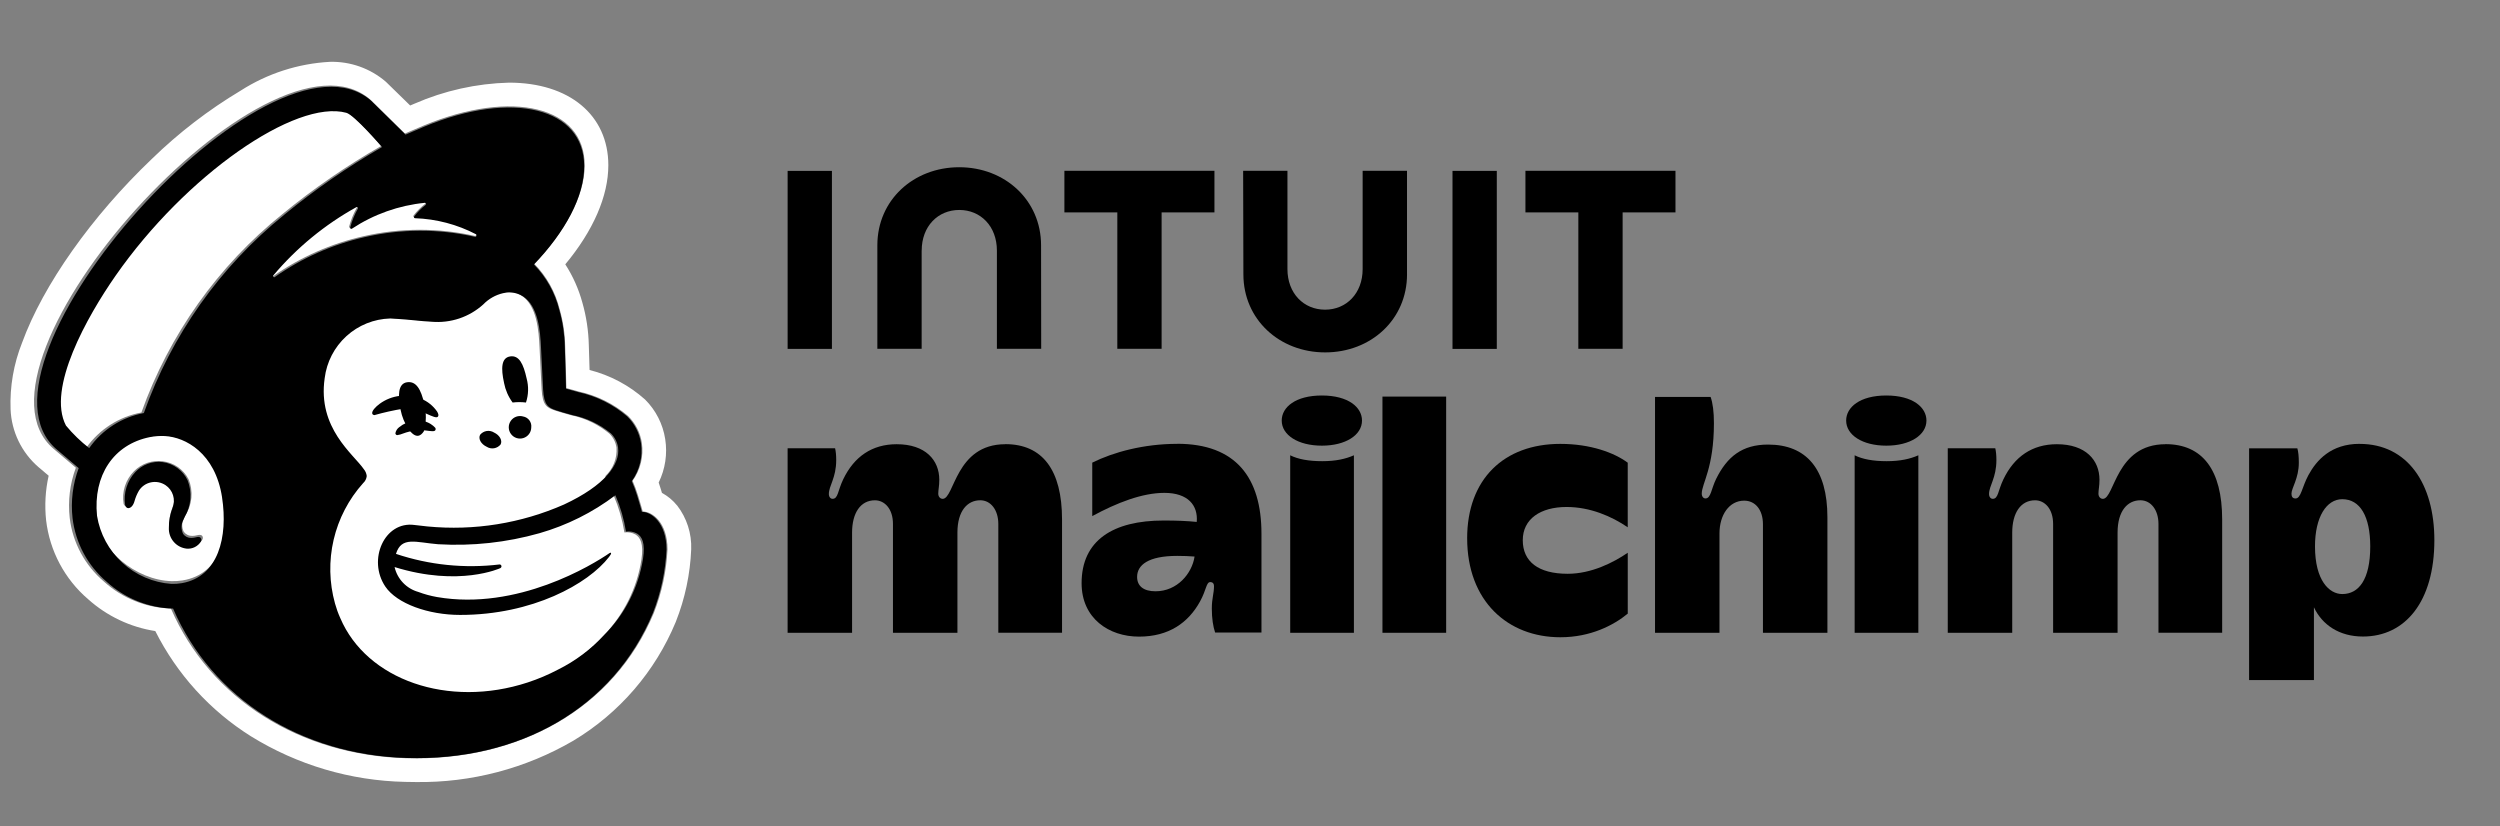 <svg fill="none" height="40" viewBox="0 0 121 40" width="121" xmlns="http://www.w3.org/2000/svg" xmlns:xlink="http://www.w3.org/1999/xlink"><rect x="0" y="0" width="121" height="40" fill="#808080" stroke="none"/><clipPath id="a"><path d="m.5.944h120v39h-120z"/></clipPath><g clip-path="url(#a)"><path d="m7.989 21.081c-.257-.013-.514.005-.767.052-.421.068-.825.22-1.188.446-.362.226-.676.522-.924.871-.247.349-.422.744-.516 1.161-.093.417-.103.849-.028 1.271.184 1.737 2.032 3.202 3.743 3.245.176.004.351-.007.525-.035 1.851-.3 2.336-2.212 2.031-4.09-.345-2.12-1.853-2.868-2.876-2.921zm1.814 5.023c-.078.117-.187.211-.314.271-.127.06-.268.085-.408.071-.246-.019-.476-.132-.642-.315-.166-.183-.257-.422-.254-.669-.004-.33.059-.657.186-.961.079-.193.087-.408.022-.607-.066-.198-.2-.367-.379-.474-.22-.137-.483-.183-.736-.131-.245.047-.462.19-.603.396-.095.154-.169.32-.221.494-.01.03-.018.054-.024.07-.084.214-.218.277-.308.265-.033-.006-.064-.022-.089-.045-.025-.023-.042-.053-.051-.086-.047-.286-.025-.579.064-.855.089-.276.243-.526.448-.731.179-.179.396-.314.635-.396s.494-.108.744-.077c.263.032.515.127.733.278.218.151.397.353.519.588.118.283.166.591.139.897-.027.306-.127.601-.293.859-.021.045-.04.086-.056.122-.06.101-.092.216-.096.334-.003.117.024.234.078.338.048.064.11.115.181.149.072.035.15.051.23.049.076-.001.151-.011.224-.03.095-.021.193-.043.253.029.02.022.032.051.035.08.003.03-.004.06-.019.086z" fill="#fff"/><path d="m31.647 29.666c.386-.982.61-2.021.661-3.075 0-1.296-.733-1.834-1.199-1.834-.014-.05-.107-.388-.234-.795-.073-.236-.159-.468-.258-.694.382-.528.543-1.185.45-1.831-.076-.498-.313-.957-.673-1.308-.684-.582-1.5-.986-2.376-1.178-.132-.037-.567-.157-.605-.168-.003-.025-.032-1.428-.058-2.03-.011-.604-.101-1.204-.267-1.785-.206-.833-.633-1.596-1.235-2.207 1.508-1.564 2.449-3.287 2.447-4.765-.004-2.842-3.493-3.702-7.791-1.921-.005.002-.904.384-.911.387-.004-.004-1.647-1.617-1.671-1.638-4.901-4.278-20.225 12.766-15.326 16.906l1.071.908c-.289.776-.391 1.609-.298 2.432.145 1.197.736 2.295 1.653 3.075.891.81 2.042 1.274 3.245 1.307 1.907 4.396 6.263 7.093 11.37 7.245 5.479.163 10.078-2.41 12.005-7.031zm1.125-5.203c.469.607.711 1.36.682 2.127-.049 1.197-.299 2.377-.739 3.491l-.01.026c-.994 2.396-2.73 4.408-4.952 5.741-2.312 1.348-4.947 2.04-7.622 2.003-.173 0-.349-.003-.523-.008-2.64-.055-5.217-.818-7.464-2.208-1.978-1.242-3.578-3.003-4.628-5.092-1.209-.188-2.338-.723-3.25-1.541-1.134-.971-1.86-2.335-2.034-3.819-.077-.721-.036-1.45.123-2.158l-.497-.421c-.402-.348-.729-.775-.961-1.255-.231-.48-.363-1.002-.385-1.534-.041-1.105.15-2.206.559-3.233 1.02-2.792 3.368-6.116 6.28-8.892 1.299-1.264 2.741-2.372 4.295-3.302 1.296-.831 2.786-1.312 4.322-1.395.991-.026 1.957.318 2.709.966.043.038.686.668 1.175 1.147.122-.052.211-.089.213-.09 1.444-.63 2.996-.975 4.57-1.016 2.917 0 4.805 1.568 4.808 3.994.002 1.497-.731 3.175-2.083 4.8.368.57.646 1.193.825 1.848.192.67.297 1.363.313 2.06.013.3.026.781.037 1.206.998.253 1.919.744 2.687 1.43.521.518.862 1.189.974 1.915.113.717.002 1.451-.317 2.103.028.082.058.17.087.264.025.082.05.161.072.236.281.152.529.359.73.607z" fill="#fff"/><path d="m29.298 23.044c.186-.175.331-.389.424-.627.094-.238.134-.493.117-.748-.037-.257-.157-.495-.341-.678-.54-.449-1.183-.758-1.871-.898-.314-.089-.527-.146-.757-.223-.408-.136-.61-.246-.656-1.024-.02-.34-.079-1.526-.1-2.015-.037-.858-.139-2.031-.858-2.516-.183-.121-.395-.19-.614-.199-.123-.008-.246.005-.365.036-.365.085-.697.275-.955.547-.335.306-.729.539-1.159.685-.429.145-.884.199-1.336.159-.503-.021-1.036-.101-1.647-.137-.119-.007-.238-.015-.357-.021-.789.023-1.544.33-2.126.865-.582.534-.954 1.261-1.046 2.047-.35 2.438 1.393 3.697 1.895 4.436.078.094.126.21.138.331-.013.135-.077.26-.179.349l0.0.001c-.697.786-1.185 1.734-1.422 2.758-.237 1.024-.214 2.091.067 3.103.067.243.152.481.255.711 1.271 3.01 5.215 4.412 9.068 3.137.505-.167.994-.377 1.464-.627.845-.423 1.605-.998 2.241-1.697.994-1.01 1.647-2.307 1.866-3.708.116-.776-.054-1.076-.285-1.22-.163-.092-.353-.127-.538-.1-.098-.609-.27-1.204-.513-1.771z" fill="#fff"/><path d="m22.984 11.419c.062.014.102-.093.046-.124-.92-.478-1.936-.744-2.972-.779-.01-0-.02-.003-.028-.008-.008-.005-.015-.013-.02-.022-.004-.009-.006-.019-.005-.029.001-.01.004-.019.011-.028.161-.211.349-.4.559-.562.009-.007.016-.017.019-.029.003-.011.003-.024-.001-.035-.004-.011-.012-.021-.022-.027s-.022-.01-.034-.009c-1.269.125-2.488.556-3.555 1.256-.009.006-.02.009-.031.009-.011-0-.022-.003-.031-.01-.009-.006-.016-.015-.02-.025s-.005-.021-.003-.032c.086-.321.212-.63.376-.919.005-.01.007-.021.006-.033-.002-.011-.007-.022-.015-.03s-.018-.013-.029-.015c-.011-.002-.022 0-.033.005-1.54.847-2.912 1.97-4.05 3.311-.009.01-.014.023-.014.037 0.0.014.005.027.014.037s.022.016.035.018c.013.001.027-.002.038-.01 1.318-.923 2.803-1.58 4.372-1.934 1.771-.409 3.611-.414 5.384-.014z" fill="#fff"/><path d="m18.449 7.065s-1.334-1.548-1.737-1.662c-2.477-.67-7.829 3.023-11.246 7.902-1.383 1.974-3.362 5.47-2.415 7.268.336.404.716.77 1.131 1.091.634-.891 1.588-1.5 2.662-1.699 1.347-3.774 3.712-7.101 6.832-9.609 1.497-1.228 3.094-2.329 4.773-3.291z" fill="#fff"/><g fill="#000"><path d="m9.713 26.037c.019.023.031.052.034.082.003.03-.004.06-.019.087-.072.117-.175.211-.298.273s-.26.087-.396.075c-.243-.026-.468-.144-.627-.33-.16-.186-.244-.425-.234-.67-.004-.334.057-.665.179-.976.077-.195.085-.41.023-.61-.062-.2-.192-.372-.366-.488-.103-.068-.219-.115-.34-.138-.122-.023-.246-.021-.367.005-.118.025-.231.073-.33.142-.099.069-.184.157-.249.26-.092.158-.163.326-.212.502-.009.031-.017.055-.023.071-.081.218-.209.281-.296.27-.041-.006-.098-.033-.134-.133-.046-.288-.025-.583.06-.863.085-.279.233-.535.432-.749.167-.18.374-.317.605-.401.231-.084.478-.111.721-.08.258.035.502.134.712.288.21.154.379.357.491.592.114.289.16.6.134.909-.026.309-.122.609-.281.875-.02.045-.039.087-.054.124-.057.104-.089.22-.092.339-.003.119.023.236.075.343.044.064.103.115.172.15s.145.052.223.051c.073-.001.145-.011.216-.03.091-.021.186-.043.243.029zm22.545.564c-.051 1.052-.273 2.089-.657 3.069-1.915 4.611-6.484 7.179-11.927 7.016-5.074-.151-9.402-2.843-11.296-7.23-1.196-.034-2.34-.496-3.223-1.304-.913-.78-1.499-1.875-1.643-3.068-.093-.821.009-1.652.296-2.427l-1.064-.906c-4.867-4.131 10.356-21.139 15.225-16.87.025.021 1.656 1.631 1.66 1.635.006-.003.9-.384.905-.386 4.271-1.778 7.736-.919 7.74 1.917.002 1.475-.933 3.194-2.431 4.755.599.611 1.022 1.371 1.227 2.202.165.58.254 1.179.266 1.781.026.601.055 2.001.058 2.026.038.011.47.131.602.168.871.192 1.682.595 2.361 1.175.358.351.593.809.668 1.306.092.644-.068 1.299-.447 1.827.099.226.184.457.257.692.126.406.218.743.232.793.463 0 1.191.536 1.191 1.83zm-21.51-2.53c-.331-2.153-1.78-2.912-2.764-2.966-.247-.013-.494.005-.737.053-1.755.356-2.746 1.857-2.551 3.807.142.875.574 1.676 1.227 2.274s1.487.958 2.369 1.022c.169.005.338-.007.504-.035 1.779-.305 2.245-2.247 1.951-4.154zm3-13.669c1.487-1.225 3.073-2.323 4.742-3.284 0 0-1.325-1.544-1.725-1.658-2.461-.669-7.778 3.017-11.172 7.886-1.373 1.97-3.34 5.459-2.4 7.253.334.403.711.768 1.124 1.089.628-.888 1.577-1.496 2.645-1.696 1.336-3.763 3.685-7.082 6.787-9.589zm5.349 17.041c.065.286.206.549.409.762.202.212.458.366.74.445.293.11.596.192.905.247 3.893.673 7.532-1.564 8.352-2.128.061-.042.102-.001.053.074-.025.04-.051.078-.08.115-1.003 1.3-3.699 2.806-7.207 2.805-1.53-0-3.059-.542-3.62-1.374-.871-1.292-.043-3.177 1.408-2.98.002 0.0.497.057.636.072 2.256.217 4.53-.148 6.605-1.062 1.98-.924 2.728-1.941 2.616-2.764-.038-.256-.158-.492-.342-.673-.541-.447-1.184-.753-1.872-.891-.315-.089-.528-.145-.758-.222-.409-.135-.611-.244-.656-1.017-.02-.338-.079-1.515-.1-2.001-.037-.852-.139-2.017-.859-2.498-.183-.121-.396-.189-.615-.198-.123-.007-.246.005-.365.036-.364.085-.696.273-.956.543-.336.304-.731.536-1.161.68-.43.144-.884.198-1.336.158-.503-.021-1.036-.1-1.648-.136-.119-.007-.238-.015-.357-.021-.787.021-1.541.324-2.123.855-.583.531-.956 1.253-1.052 2.037-.35 2.421 1.394 3.671 1.897 4.405.078.093.126.208.139.329-.013.134-.077.258-.179.347v.001c-.696.777-1.186 1.718-1.423 2.736s-.214 2.078.066 3.084c.067.242.152.478.255.706 1.272 2.989 5.22 4.381 9.077 3.115.505-.166.995-.374 1.465-.622.845-.419 1.605-.991 2.244-1.685.993-1 1.647-2.289 1.868-3.682.116-.77-.054-1.068-.286-1.212-.164-.091-.353-.126-.539-.099-.098-.605-.271-1.196-.513-1.758-1.101.833-2.347 1.455-3.673 1.836-1.596.452-3.256.632-4.912.534-1.065-.086-1.77-.399-2.035.467 1.611.54 3.322.715 5.008.512.012-.001.024-0.0.035.003.011.004.022.009.031.017.009.008.017.017.022.027.006.011.009.022.01.034.002.02-.003.04-.013.057-.01.017-.025.031-.043.04 0 0-1.978.923-5.12-.053zm-5.794-14.036c1.308-.92 2.784-1.576 4.343-1.929 1.759-.408 3.587-.413 5.349-.014.062.014.101-.093.046-.124-.914-.477-1.923-.743-2.953-.778-.01-0-.02-.003-.028-.008-.008-.005-.015-.013-.019-.022-.004-.009-.006-.019-.005-.029s.004-.019.011-.027c.16-.21.347-.399.556-.56.009-.007.016-.017.019-.029.003-.011.003-.024-.002-.035-.004-.011-.012-.021-.022-.027-.01-.007-.022-.01-.034-.009-1.261.125-2.473.555-3.531 1.253-.009.006-.02.009-.031.009-.011 0-.022-.003-.031-.009s-.016-.015-.02-.025c-.004-.01-.005-.021-.002-.032.085-.32.211-.628.374-.917.005-.01.007-.021.006-.032-.002-.011-.006-.022-.014-.03-.008-.008-.018-.013-.029-.015-.011-.002-.022-0-.032.005-1.531.847-2.894 1.967-4.023 3.305-.009.01-.014.023-.013.037 0.0.013.005.026.014.036.009.01.021.016.035.018.013.001.027-.002.038-.01zm10.252 8.216c.107.068.234.094.359.073.124-.021.237-.087.316-.185.098-.19-.044-.449-.319-.577-.107-.068-.234-.093-.359-.073-.124.021-.237.087-.316.185-.098.19.044.449.319.577zm.841-3.088c.066.343.208.667.415.947.214-.026.431-.026.646 0 .125-.376.136-.782.032-1.164-.155-.706-.365-1.133-.798-1.067-.433.067-.449.578-.294 1.284zm.922 1.622c-.109-.031-.226-.028-.333.011-.107.038-.2.109-.264.203-.065.094-.099.205-.097.319.002.114.039.224.107.316.068.092.162.16.271.195.108.035.225.035.333 0.0.108-.035.203-.103.271-.194.068-.091.105-.202.107-.316.016-.123-.017-.247-.09-.346-.073-.099-.182-.167-.304-.187z"/><path d="m18.123 20.092c-.069-.01-.099-.039-.107-.079-.027-.122.16-.322.357-.467.288-.211.624-.344.978-.386.354-.043.713.007 1.042.143.308.127.572.34.762.614.07.115.084.204.038.251-.071.075-.252-.011-.546-.14-.354-.174-.745-.258-1.139-.246-.467.077-.929.18-1.384.309zm2.937.606c-.127-.134-.286-.234-.461-.292-.175-.058-.362-.071-.544-.038-.268.029-.522.135-.731.305-.097.07-.164.175-.187.293-.001.013.002.026.007.038.005.012.013.023.022.032.017.016.04.024.063.024.096-.014.191-.04.281-.078.394-.149.819-.193 1.235-.129.193.022.284.034.326-.033.011-.019.016-.041.014-.063-.002-.022-.011-.043-.025-.06z"/><path d="m20.514 20.875c.122-.434.129-.892.02-1.329-.157-.707-.394-1.111-.834-1.045-.44.067-.451.636-.309 1.346.065.325.192.635.374.913.35.489.588.362.749.115z"/><path d="m48.657 21.5c-2.417 0-2.459 2.644-3.031 2.644-.119 0-.214-.105-.214-.25 0-.193.05-.36.05-.673 0-.949-.667-1.721-2.064-1.721-1.186 0-2.055.596-2.585 1.696-.269.558-.245.947-.517.947-.1 0-.179-.095-.179-.232 0-.405.356-.775.356-1.644 0-.226-.018-.416-.054-.572h-2.298v8.932h3.12v-4.846c0-.955.409-1.567 1.106-1.567.462 0 .873.405.873 1.145v5.267h3.12v-4.846c0-1.073.495-1.567 1.106-1.567.511 0 .873.474.873 1.145v5.267h3.084v-5.484c0-2.396-.949-3.645-2.745-3.645z"/><path d="m69.994 19.195h-3.083v11.432h3.083z"/><path d="m71.011 26.055c0 3.038 1.963 4.788 4.51 4.788 1.461 0 2.577-.579 3.262-1.143v-2.947c-.694.475-1.761 1.018-2.906 1.018-1.429 0-2.175-.594-2.175-1.625 0-1.031.861-1.608 2.121-1.608 1.142 0 2.189.455 2.959.983v-3.126c-.651-.485-1.802-.911-3.262-.911-2.735 0-4.51 1.713-4.51 4.574z"/><path d="m85.575 21.517c-1.254 0-1.98.583-2.514 1.661-.235.476-.252.947-.517.947-.099 0-.179-.092-.179-.232 0-.495.589-1.233.589-3.412 0-.547-.054-.97-.16-1.268h-2.691v11.415h3.12v-4.808c0-.901.473-1.588 1.194-1.588.537 0 .91.438.91 1.145v5.25h3.12v-5.591c0-2.333-1.016-3.519-2.87-3.519z"/><path d="m114.204 21.482c-1.379 0-2.083.787-2.477 1.515-.311.576-.357 1.129-.624 1.129-.131 0-.196-.077-.196-.232 0-.274.356-.738.356-1.5 0-.31-.025-.542-.072-.696h-2.335v11.218h3.138v-3.524c.398.852 1.231 1.416 2.371 1.416 2.055 0 3.458-1.699 3.458-4.662 0-2.734-1.3-4.662-3.618-4.662zm-.839 7.27c-.629 0-1.319-.654-1.319-2.305 0-1.438.564-2.286 1.319-2.286.869 0 1.355.839 1.355 2.286 0 1.609-.559 2.305-1.355 2.305z"/><path d="m56.977 21.482c-1.611 0-3.087.399-4.112.91v2.587c1.193-.646 2.417-1.124 3.49-1.124 1.149 0 1.636.607 1.567 1.406-.464-.048-.978-.068-1.603-.068-2.44 0-3.97.955-3.97 3.033 0 1.707 1.326 2.587 2.778 2.587s2.39-.679 2.954-1.701c.321-.583.294-.94.503-.94.103 0 .174.074.174.188 0 .373-.106.591-.106 1.096 0 .473.062.871.16 1.159h2.243v-4.782c0-2.716-1.24-4.354-4.077-4.354zm-1.051 7.136c-.579 0-.89-.254-.89-.696 0-.576.541-1.017 1.94-1.017.308 0 .587.011.841.032-.124.823-.838 1.681-1.891 1.681z"/><path d="m68.099 13.278v-5.011h-2.147v4.755c0 1.178-.787 1.966-1.82 1.966s-1.82-.789-1.82-1.966v-4.755h-2.144l.012 5.011c0 2.182 1.743 3.778 3.958 3.778 2.215 0 3.962-1.592 3.962-3.778z"/><path d="m76.391 16.883h2.144v-6.604h2.558v-2.012h-7.262v2.012h2.561z"/><path d="m72.445 8.271h-2.144v8.616h2.144z"/><path d="m54.078 16.883h2.144v-6.604h2.557v-2.012h-7.262v2.012h2.562z"/><path d="m40.265 12.58v-4.309h-2.144v8.615h2.144z"/><path d="m44.61 12.128c0-1.178.787-1.966 1.82-1.966s1.82.789 1.82 1.966v4.755h2.144l-.006-5.011c-.001-2.183-1.747-3.778-3.962-3.778s-3.962 1.592-3.962 3.778v5.011h2.144v-4.755z"/><path d="m104.81 21.5c-2.417 0-2.459 2.644-3.031 2.644-.12 0-.214-.105-.214-.25 0-.193.05-.36.05-.673 0-.949-.667-1.721-2.064-1.721-1.186 0-2.055.596-2.585 1.696-.269.558-.245.947-.517.947-.101 0-.179-.095-.179-.232 0-.405.356-.775.356-1.644 0-.226-.018-.416-.054-.572h-2.3v8.932h3.12v-4.846c0-.955.409-1.567 1.106-1.567.462 0 .873.405.873 1.145v5.267h3.12v-4.846c0-1.073.495-1.567 1.105-1.567.512 0 .874.474.874 1.145v5.267h3.083v-5.484c0-2.396-.949-3.645-2.745-3.645z"/><path d="m91.315 22.321c-.654 0-1.171-.095-1.55-.285v8.592h3.083v-8.592c-.4.177-.877.285-1.533.285z"/><path d="m91.297 19.142c-1.275 0-1.943.565-1.943 1.214 0 .7.79 1.214 1.943 1.214s1.943-.515 1.943-1.214c0-.649-.669-1.214-1.943-1.214z"/><path d="m63.996 22.321c-.654 0-1.171-.095-1.55-.285v8.592h3.083v-8.592c-.401.177-.877.285-1.533.285z"/><path d="m63.978 19.142c-1.275 0-1.943.565-1.943 1.214 0 .7.79 1.214 1.943 1.214s1.943-.515 1.943-1.214c0-.649-.669-1.214-1.943-1.214z"/></g></g></svg>